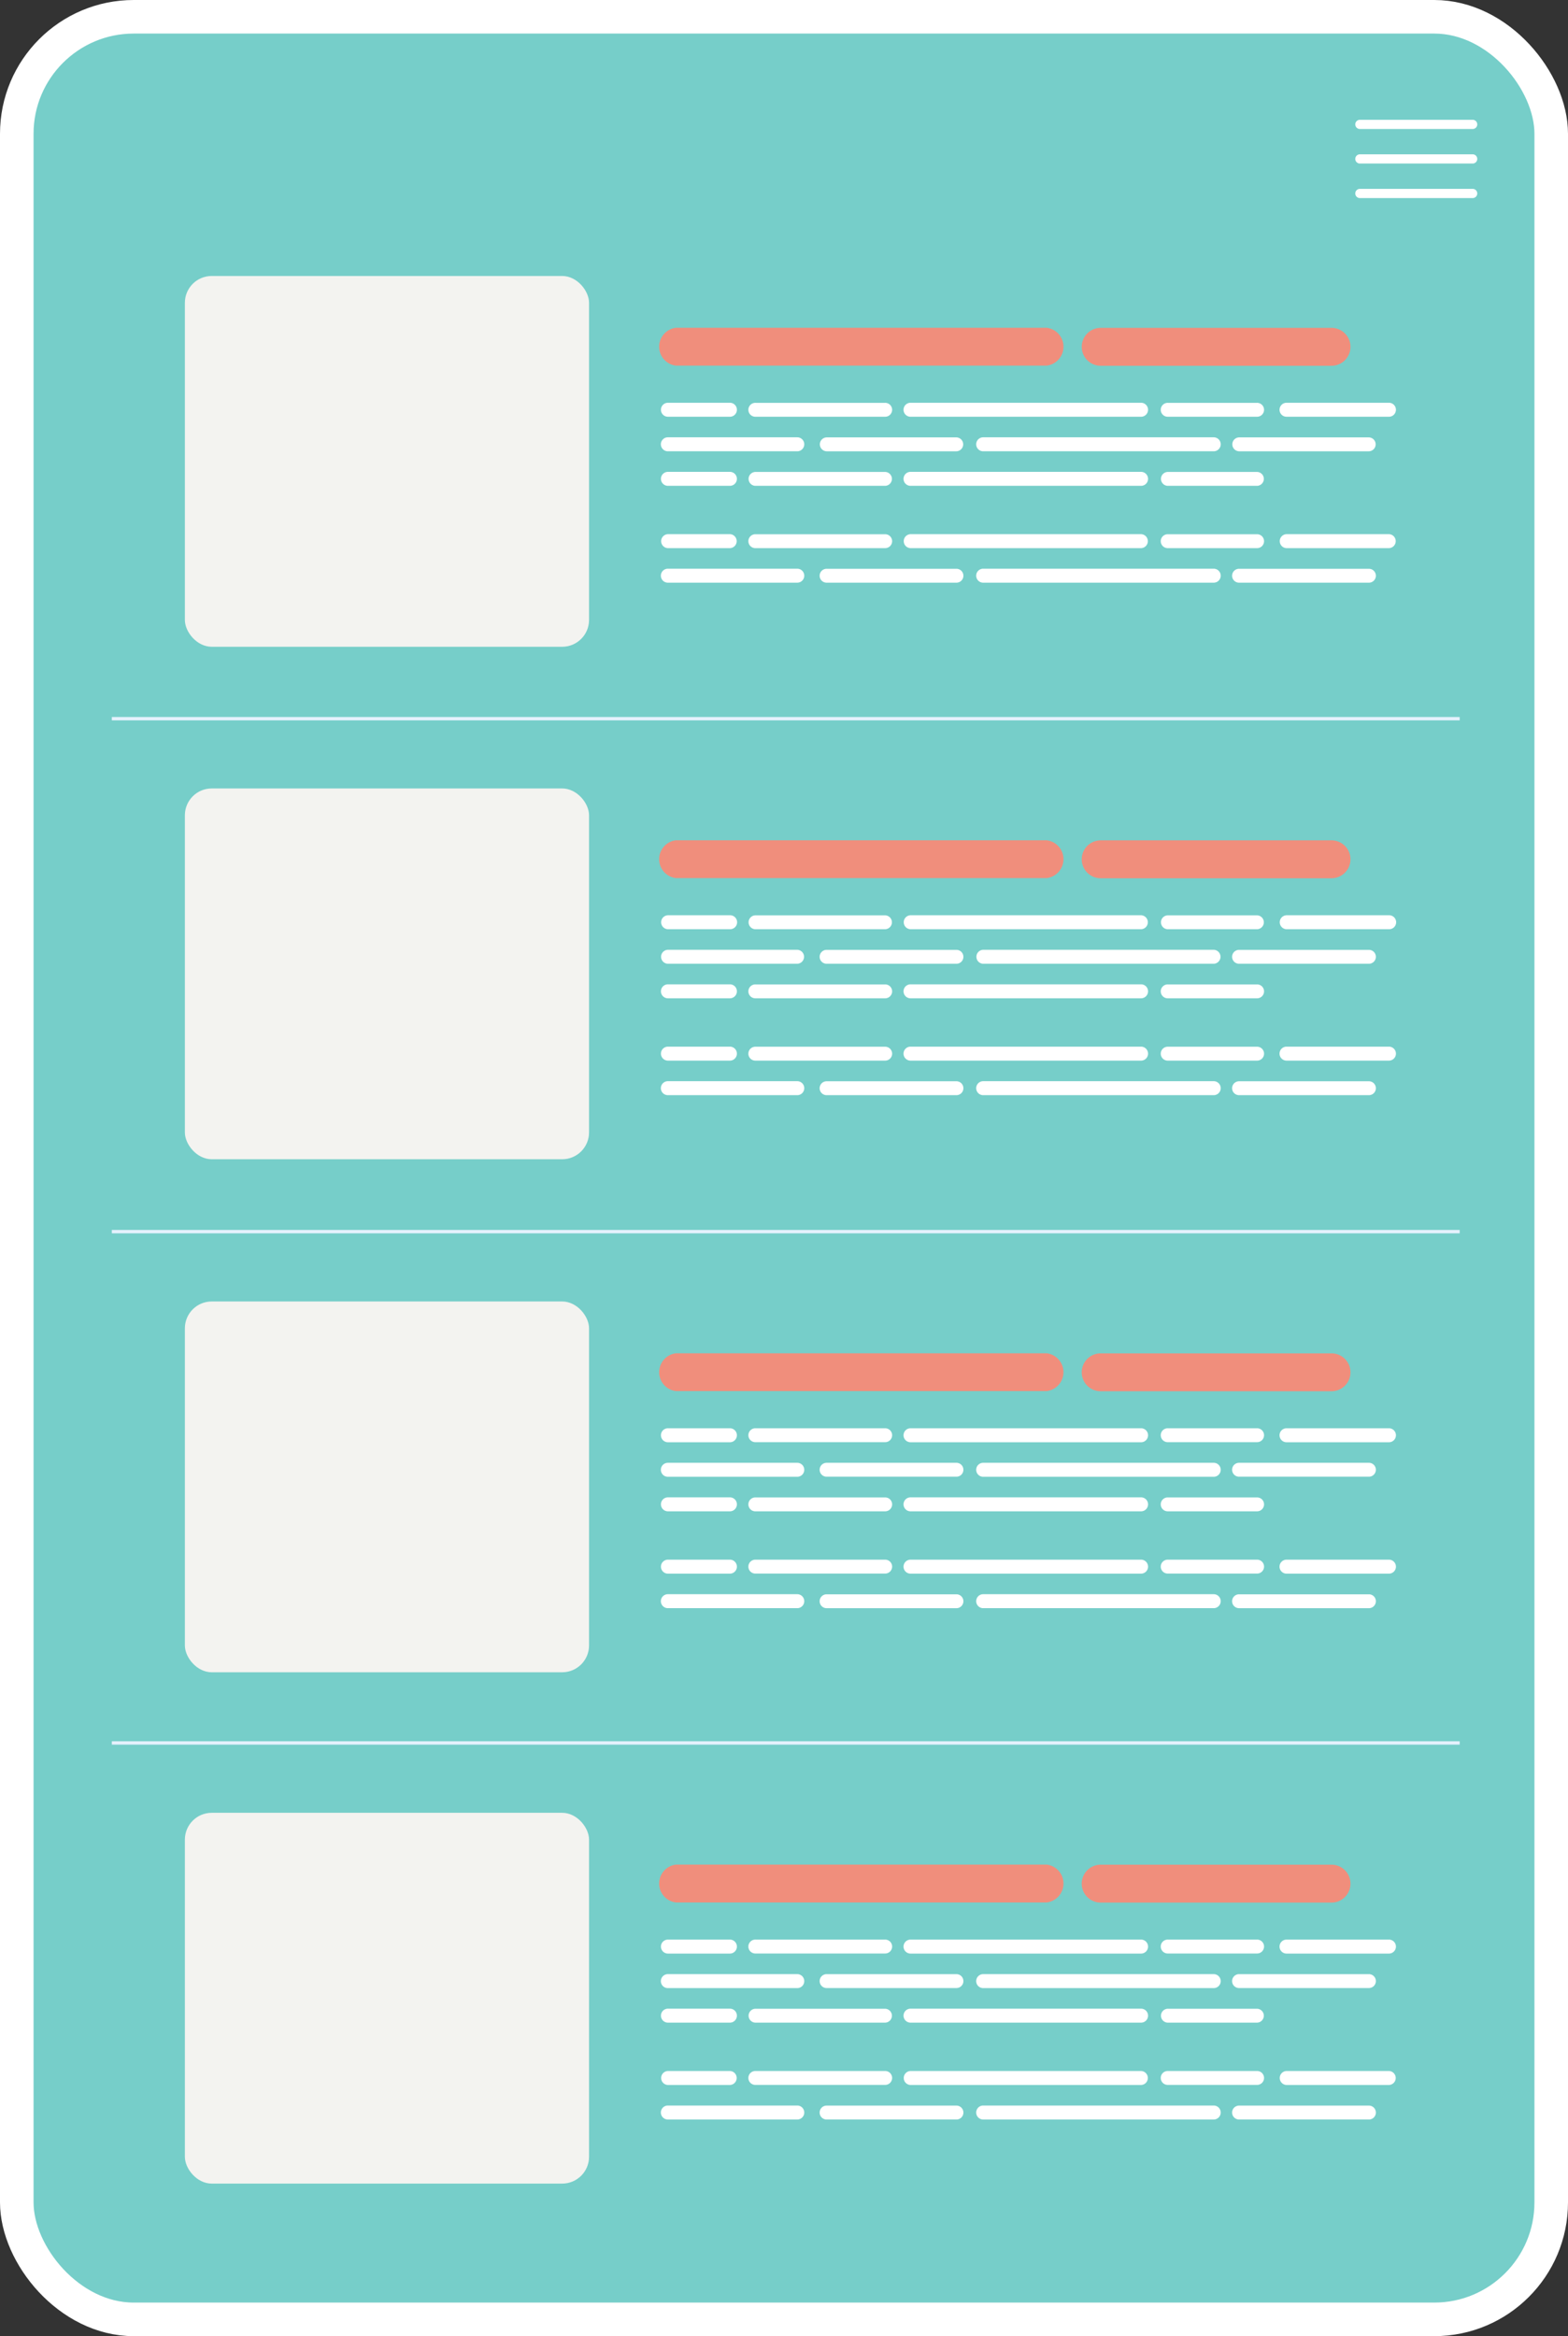 <svg xmlns="http://www.w3.org/2000/svg" width="233.671" height="348.006" viewBox="0 0 233.671 348.006">
  <rect x="0" y="0" width="233.671" height="348.006" fill="#333333" stroke="none"/>
  <g id="グループ_109" data-name="グループ 109" transform="translate(2.5 2.5)">
    <rect id="screen" width="228.671" height="343.006" rx="17.43" transform="translate(0)" fill="#76cec9" stroke="#fff" stroke-miterlimit="10" stroke-width="5"/>
    <g id="menu" transform="translate(199.47 15.344)">
      <path id="パス_1267" data-name="パス 1267" d="M1002.816,3603.792h16.807a.686.686,0,0,0,0-1.372h-16.807a.686.686,0,0,0,0,1.372Z" transform="translate(-1002.13 -3602.42)" fill="#fff"/>
      <path id="パス_1268" data-name="パス 1268" d="M1002.816,3608.292h16.807a.686.686,0,0,0,0-1.373h-16.807a.686.686,0,0,0,0,1.373Z" transform="translate(-1002.13 -3601.775)" fill="#fff"/>
      <path id="パス_1269" data-name="パス 1269" d="M1002.816,3612.792h16.807a.686.686,0,0,0,0-1.372h-16.807a.686.686,0,0,0,0,1.372Z" transform="translate(-1002.13 -3601.13)" fill="#fff"/>
    </g>
    <g id="グループ_85" data-name="グループ 85" transform="translate(95.733 46.329)">
      <path id="パス_1270" data-name="パス 1270" d="M969.162,3629.52H913.9a2.839,2.839,0,0,0-.011,5.637h55.258a2.839,2.839,0,0,0,.011-5.637Z" transform="translate(-911.4 -3629.52)" fill="#f08e7c"/>
      <path id="パス_1271" data-name="パス 1271" d="M1003.7,3629.53H969.3a2.824,2.824,0,1,0,0,5.648H1003.7a2.824,2.824,0,1,0,0-5.648Z" transform="translate(-903.504 -3629.518)" fill="#f08e7c"/>
    </g>
    <g id="グループ_86" data-name="グループ 86" transform="translate(95.996 57.499)">
      <path id="パス_1272" data-name="パス 1272" d="M921.909,3639.29h-9.238a1.04,1.04,0,1,0,0,2.081h9.238a1.04,1.04,0,1,0,0-2.081Z" transform="translate(-911.63 -3639.29)" fill="#fff"/>
      <path id="パス_1273" data-name="パス 1273" d="M1008.564,3639.29H993.3a1.04,1.04,0,0,0,0,2.081h15.264a1.04,1.04,0,1,0,0-2.081Z" transform="translate(-900.072 -3639.29)" fill="#fff"/>
      <path id="パス_1274" data-name="パス 1274" d="M978.648,3639.29H944.291a1.04,1.04,0,1,0,0,2.081h34.358a1.04,1.04,0,1,0,0-2.081Z" transform="translate(-907.097 -3639.29)" fill="#fff"/>
      <path id="パス_1275" data-name="パス 1275" d="M943.379,3639.3H924.091a1.035,1.035,0,1,0,0,2.069h19.288a1.035,1.035,0,1,0,0-2.069Z" transform="translate(-909.993 -3639.289)" fill="#fff"/>
      <path id="パス_1276" data-name="パス 1276" d="M991.1,3639.3H977.84a1.035,1.035,0,1,0,0,2.069H991.1a1.035,1.035,0,1,0,0-2.069Z" transform="translate(-902.288 -3639.289)" fill="#fff"/>
    </g>
    <g id="グループ_87" data-name="グループ 87" transform="translate(95.996 67.79)">
      <path id="パス_1277" data-name="パス 1277" d="M921.909,3648.29h-9.238a1.04,1.04,0,1,0,0,2.081h9.238a1.04,1.04,0,1,0,0-2.081Z" transform="translate(-911.63 -3648.29)" fill="#fff"/>
      <path id="パス_1278" data-name="パス 1278" d="M978.648,3648.29H944.291a1.04,1.04,0,1,0,0,2.081h34.358a1.04,1.04,0,1,0,0-2.081Z" transform="translate(-907.097 -3648.29)" fill="#fff"/>
      <path id="パス_1279" data-name="パス 1279" d="M943.379,3648.3H924.091a1.035,1.035,0,1,0,0,2.07h19.288a1.035,1.035,0,1,0,0-2.07Z" transform="translate(-909.993 -3648.288)" fill="#fff"/>
      <path id="パス_1280" data-name="パス 1280" d="M991.1,3648.3H977.84a1.035,1.035,0,1,0,0,2.07H991.1a1.035,1.035,0,1,0,0-2.07Z" transform="translate(-902.288 -3648.288)" fill="#fff"/>
    </g>
    <g id="グループ_88" data-name="グループ 88" transform="translate(95.985 62.645)">
      <path id="パス_1281" data-name="パス 1281" d="M912.661,3645.871h19.288a1.04,1.04,0,1,0,0-2.081H912.661a1.04,1.04,0,1,0,0,2.081Z" transform="translate(-911.62 -3643.791)" fill="#fff"/>
      <path id="パス_1282" data-name="パス 1282" d="M953.76,3645.871h34.358a1.04,1.04,0,1,0,0-2.081H953.76a1.04,1.04,0,1,0,0,2.081Z" transform="translate(-905.728 -3643.791)" fill="#fff"/>
      <path id="パス_1283" data-name="パス 1283" d="M987.14,3645.869h19.289a1.035,1.035,0,1,0,0-2.07H987.14a1.035,1.035,0,1,0,0,2.07Z" transform="translate(-900.943 -3643.788)" fill="#fff"/>
      <path id="パス_1284" data-name="パス 1284" d="M933.38,3645.869h19.288a1.035,1.035,0,1,0,0-2.07H933.38a1.035,1.035,0,1,0,0,2.07Z" transform="translate(-908.65 -3643.788)" fill="#fff"/>
    </g>
    <g id="グループ_89" data-name="グループ 89" transform="translate(95.996 77.073)">
      <path id="パス_1285" data-name="パス 1285" d="M921.909,3656.41h-9.238a1.041,1.041,0,0,0,0,2.081h9.238a1.041,1.041,0,0,0,0-2.081Z" transform="translate(-911.63 -3656.41)" fill="#fff"/>
      <path id="パス_1286" data-name="パス 1286" d="M1008.564,3656.41H993.3a1.041,1.041,0,0,0,0,2.081h15.264a1.041,1.041,0,0,0,0-2.081Z" transform="translate(-900.072 -3656.41)" fill="#fff"/>
      <path id="パス_1287" data-name="パス 1287" d="M978.648,3656.41H944.291a1.041,1.041,0,0,0,0,2.081h34.358a1.041,1.041,0,0,0,0-2.081Z" transform="translate(-907.097 -3656.41)" fill="#fff"/>
      <path id="パス_1288" data-name="パス 1288" d="M943.379,3656.42H924.091a1.035,1.035,0,1,0,0,2.069h19.288a1.035,1.035,0,1,0,0-2.069Z" transform="translate(-909.993 -3656.409)" fill="#fff"/>
      <path id="パス_1289" data-name="パス 1289" d="M991.1,3656.42H977.84a1.035,1.035,0,1,0,0,2.069H991.1a1.035,1.035,0,1,0,0-2.069Z" transform="translate(-902.288 -3656.409)" fill="#fff"/>
    </g>
    <g id="グループ_90" data-name="グループ 90" transform="translate(95.985 82.219)">
      <path id="パス_1290" data-name="パス 1290" d="M912.661,3662.991h19.288a1.04,1.04,0,1,0,0-2.081H912.661a1.04,1.04,0,1,0,0,2.081Z" transform="translate(-911.62 -3660.91)" fill="#fff"/>
      <path id="パス_1291" data-name="パス 1291" d="M953.76,3662.991h34.358a1.04,1.04,0,1,0,0-2.081H953.76a1.04,1.04,0,1,0,0,2.081Z" transform="translate(-905.728 -3660.91)" fill="#fff"/>
      <path id="パス_1292" data-name="パス 1292" d="M987.14,3662.989h19.289a1.035,1.035,0,1,0,0-2.069H987.14a1.035,1.035,0,1,0,0,2.069Z" transform="translate(-900.943 -3660.908)" fill="#fff"/>
      <path id="パス_1293" data-name="パス 1293" d="M933.38,3662.989h19.288a1.035,1.035,0,1,0,0-2.069H933.38a1.035,1.035,0,1,0,0,2.069Z" transform="translate(-908.65 -3660.908)" fill="#fff"/>
    </g>
    <rect id="長方形_29" data-name="長方形 29" width="60.232" height="55.235" rx="4" transform="translate(25.051 38.611)" fill="#f3f3f0"/>
    <g id="グループ_91" data-name="グループ 91" transform="translate(95.733 122.671)">
      <path id="パス_1294" data-name="パス 1294" d="M969.162,3696.29H913.9a2.839,2.839,0,0,0-.011,5.637h55.258a2.839,2.839,0,0,0,.011-5.637Z" transform="translate(-911.4 -3696.29)" fill="#f08e7c"/>
      <path id="パス_1295" data-name="パス 1295" d="M1003.7,3696.3H969.3a2.824,2.824,0,0,0,0,5.648H1003.7a2.824,2.824,0,1,0,0-5.648Z" transform="translate(-903.504 -3696.289)" fill="#f08e7c"/>
    </g>
    <g id="グループ_92" data-name="グループ 92" transform="translate(95.996 133.841)">
      <path id="パス_1296" data-name="パス 1296" d="M921.909,3706.06h-9.238a1.041,1.041,0,0,0,0,2.081h9.238a1.041,1.041,0,1,0,0-2.081Z" transform="translate(-911.63 -3706.06)" fill="#fff"/>
      <path id="パス_1297" data-name="パス 1297" d="M1008.564,3706.06H993.3a1.041,1.041,0,0,0,0,2.081h15.264a1.041,1.041,0,1,0,0-2.081Z" transform="translate(-900.072 -3706.06)" fill="#fff"/>
      <path id="パス_1298" data-name="パス 1298" d="M978.648,3706.06H944.291a1.041,1.041,0,0,0,0,2.081h34.358a1.041,1.041,0,0,0,0-2.081Z" transform="translate(-907.097 -3706.06)" fill="#fff"/>
      <path id="パス_1299" data-name="パス 1299" d="M943.379,3706.07H924.091a1.035,1.035,0,1,0,0,2.07h19.288a1.035,1.035,0,1,0,0-2.07Z" transform="translate(-909.993 -3706.058)" fill="#fff"/>
      <path id="パス_1300" data-name="パス 1300" d="M991.1,3706.07H977.84a1.035,1.035,0,1,0,0,2.07H991.1a1.035,1.035,0,1,0,0-2.07Z" transform="translate(-902.288 -3706.058)" fill="#fff"/>
    </g>
    <g id="グループ_93" data-name="グループ 93" transform="translate(95.996 144.131)">
      <path id="パス_1301" data-name="パス 1301" d="M921.909,3715.06h-9.238a1.04,1.04,0,1,0,0,2.081h9.238a1.04,1.04,0,1,0,0-2.081Z" transform="translate(-911.63 -3715.06)" fill="#fff"/>
      <path id="パス_1302" data-name="パス 1302" d="M978.648,3715.06H944.291a1.04,1.04,0,1,0,0,2.081h34.358a1.04,1.04,0,1,0,0-2.081Z" transform="translate(-907.097 -3715.06)" fill="#fff"/>
      <path id="パス_1303" data-name="パス 1303" d="M943.379,3715.07H924.091a1.035,1.035,0,1,0,0,2.069h19.288a1.035,1.035,0,1,0,0-2.069Z" transform="translate(-909.993 -3715.058)" fill="#fff"/>
      <path id="パス_1304" data-name="パス 1304" d="M991.1,3715.07H977.84a1.035,1.035,0,1,0,0,2.069H991.1a1.035,1.035,0,1,0,0-2.069Z" transform="translate(-902.288 -3715.058)" fill="#fff"/>
    </g>
    <g id="グループ_94" data-name="グループ 94" transform="translate(95.985 138.986)">
      <path id="パス_1305" data-name="パス 1305" d="M912.661,3712.641h19.288a1.041,1.041,0,0,0,0-2.081H912.661a1.041,1.041,0,0,0,0,2.081Z" transform="translate(-911.62 -3710.56)" fill="#fff"/>
      <path id="パス_1306" data-name="パス 1306" d="M953.76,3712.641h34.358a1.041,1.041,0,0,0,0-2.081H953.76a1.041,1.041,0,0,0,0,2.081Z" transform="translate(-905.728 -3710.56)" fill="#fff"/>
      <path id="パス_1307" data-name="パス 1307" d="M987.14,3712.639h19.289a1.035,1.035,0,1,0,0-2.069H987.14a1.035,1.035,0,1,0,0,2.069Z" transform="translate(-900.943 -3710.559)" fill="#fff"/>
      <path id="パス_1308" data-name="パス 1308" d="M933.38,3712.639h19.288a1.035,1.035,0,1,0,0-2.069H933.38a1.035,1.035,0,1,0,0,2.069Z" transform="translate(-908.65 -3710.559)" fill="#fff"/>
    </g>
    <g id="グループ_95" data-name="グループ 95" transform="translate(95.996 153.415)">
      <path id="パス_1309" data-name="パス 1309" d="M921.909,3723.18h-9.238a1.04,1.04,0,1,0,0,2.081h9.238a1.04,1.04,0,1,0,0-2.081Z" transform="translate(-911.63 -3723.18)" fill="#fff"/>
      <path id="パス_1310" data-name="パス 1310" d="M1008.564,3723.18H993.3a1.04,1.04,0,0,0,0,2.081h15.264a1.04,1.04,0,1,0,0-2.081Z" transform="translate(-900.072 -3723.18)" fill="#fff"/>
      <path id="パス_1311" data-name="パス 1311" d="M978.648,3723.18H944.291a1.04,1.04,0,1,0,0,2.081h34.358a1.04,1.04,0,1,0,0-2.081Z" transform="translate(-907.097 -3723.18)" fill="#fff"/>
      <path id="パス_1312" data-name="パス 1312" d="M943.379,3723.19H924.091a1.035,1.035,0,1,0,0,2.069h19.288a1.035,1.035,0,1,0,0-2.069Z" transform="translate(-909.993 -3723.178)" fill="#fff"/>
      <path id="パス_1313" data-name="パス 1313" d="M991.1,3723.19H977.84a1.035,1.035,0,1,0,0,2.069H991.1a1.035,1.035,0,1,0,0-2.069Z" transform="translate(-902.288 -3723.178)" fill="#fff"/>
    </g>
    <g id="グループ_96" data-name="グループ 96" transform="translate(95.985 158.561)">
      <path id="パス_1314" data-name="パス 1314" d="M912.661,3729.761h19.288a1.04,1.04,0,1,0,0-2.081H912.661a1.04,1.04,0,1,0,0,2.081Z" transform="translate(-911.62 -3727.68)" fill="#fff"/>
      <path id="パス_1315" data-name="パス 1315" d="M953.76,3729.761h34.358a1.04,1.04,0,1,0,0-2.081H953.76a1.04,1.04,0,1,0,0,2.081Z" transform="translate(-905.728 -3727.68)" fill="#fff"/>
      <path id="パス_1316" data-name="パス 1316" d="M987.14,3729.76h19.289a1.035,1.035,0,1,0,0-2.069H987.14a1.035,1.035,0,1,0,0,2.069Z" transform="translate(-900.943 -3727.679)" fill="#fff"/>
      <path id="パス_1317" data-name="パス 1317" d="M933.38,3729.76h19.288a1.035,1.035,0,1,0,0-2.069H933.38a1.035,1.035,0,1,0,0,2.069Z" transform="translate(-908.65 -3727.679)" fill="#fff"/>
    </g>
    <rect id="長方形_30" data-name="長方形 30" width="60.232" height="55.235" rx="4" transform="translate(25.051 114.953)" fill="#f3f3f0"/>
    <rect id="長方形_31" data-name="長方形 31" width="200.865" height="0.503" transform="translate(14.166 104.308)" fill="#e4f1fd"/>
    <g id="グループ_97" data-name="グループ 97" transform="translate(95.733 199.092)">
      <path id="パス_1318" data-name="パス 1318" d="M969.162,3763.13H913.9a2.839,2.839,0,0,0-.011,5.636h55.258a2.839,2.839,0,0,0,.011-5.636Z" transform="translate(-911.4 -3763.13)" fill="#f08e7c"/>
      <path id="パス_1319" data-name="パス 1319" d="M1003.7,3763.14H969.3a2.824,2.824,0,0,0,0,5.648H1003.7a2.824,2.824,0,1,0,0-5.648Z" transform="translate(-903.504 -3763.129)" fill="#f08e7c"/>
    </g>
    <g id="グループ_98" data-name="グループ 98" transform="translate(95.996 210.263)">
      <path id="パス_1320" data-name="パス 1320" d="M921.909,3772.9h-9.238a1.04,1.04,0,1,0,0,2.081h9.238a1.04,1.04,0,1,0,0-2.081Z" transform="translate(-911.63 -3772.9)" fill="#fff"/>
      <path id="パス_1321" data-name="パス 1321" d="M1008.564,3772.9H993.3a1.04,1.04,0,1,0,0,2.081h15.264a1.04,1.04,0,1,0,0-2.081Z" transform="translate(-900.072 -3772.9)" fill="#fff"/>
      <path id="パス_1322" data-name="パス 1322" d="M978.648,3772.9H944.291a1.04,1.04,0,1,0,0,2.081h34.358a1.04,1.04,0,1,0,0-2.081Z" transform="translate(-907.097 -3772.9)" fill="#fff"/>
      <path id="パス_1323" data-name="パス 1323" d="M943.379,3772.9H924.091a1.035,1.035,0,1,0,0,2.069h19.288a1.035,1.035,0,1,0,0-2.069Z" transform="translate(-909.993 -3772.9)" fill="#fff"/>
      <path id="パス_1324" data-name="パス 1324" d="M991.1,3772.9H977.84a1.035,1.035,0,1,0,0,2.069H991.1a1.035,1.035,0,1,0,0-2.069Z" transform="translate(-902.288 -3772.9)" fill="#fff"/>
    </g>
    <g id="グループ_99" data-name="グループ 99" transform="translate(95.996 220.553)">
      <path id="パス_1325" data-name="パス 1325" d="M921.909,3781.9h-9.238a1.04,1.04,0,1,0,0,2.081h9.238a1.04,1.04,0,1,0,0-2.081Z" transform="translate(-911.63 -3781.9)" fill="#fff"/>
      <path id="パス_1326" data-name="パス 1326" d="M978.648,3781.9H944.291a1.04,1.04,0,1,0,0,2.081h34.358a1.04,1.04,0,1,0,0-2.081Z" transform="translate(-907.097 -3781.9)" fill="#fff"/>
      <path id="パス_1327" data-name="パス 1327" d="M943.379,3781.91H924.091a1.035,1.035,0,1,0,0,2.069h19.288a1.035,1.035,0,1,0,0-2.069Z" transform="translate(-909.993 -3781.899)" fill="#fff"/>
      <path id="パス_1328" data-name="パス 1328" d="M991.1,3781.91H977.84a1.035,1.035,0,1,0,0,2.069H991.1a1.035,1.035,0,1,0,0-2.069Z" transform="translate(-902.288 -3781.899)" fill="#fff"/>
    </g>
    <g id="グループ_100" data-name="グループ 100" transform="translate(95.985 215.408)">
      <path id="パス_1329" data-name="パス 1329" d="M912.661,3779.481h19.288a1.04,1.04,0,1,0,0-2.081H912.661a1.04,1.04,0,1,0,0,2.081Z" transform="translate(-911.62 -3777.4)" fill="#fff"/>
      <path id="パス_1330" data-name="パス 1330" d="M953.76,3779.481h34.358a1.04,1.04,0,1,0,0-2.081H953.76a1.04,1.04,0,1,0,0,2.081Z" transform="translate(-905.728 -3777.4)" fill="#fff"/>
      <path id="パス_1331" data-name="パス 1331" d="M987.14,3779.469h19.289a1.035,1.035,0,1,0,0-2.069H987.14a1.035,1.035,0,1,0,0,2.069Z" transform="translate(-900.943 -3777.4)" fill="#fff"/>
      <path id="パス_1332" data-name="パス 1332" d="M933.38,3779.469h19.288a1.035,1.035,0,1,0,0-2.069H933.38a1.035,1.035,0,1,0,0,2.069Z" transform="translate(-908.65 -3777.4)" fill="#fff"/>
    </g>
    <g id="グループ_101" data-name="グループ 101" transform="translate(95.996 229.837)">
      <path id="パス_1333" data-name="パス 1333" d="M921.909,3790.02h-9.238a1.04,1.04,0,1,0,0,2.081h9.238a1.04,1.04,0,1,0,0-2.081Z" transform="translate(-911.63 -3790.02)" fill="#fff"/>
      <path id="パス_1334" data-name="パス 1334" d="M1008.564,3790.02H993.3a1.04,1.04,0,0,0,0,2.081h15.264a1.04,1.04,0,1,0,0-2.081Z" transform="translate(-900.072 -3790.02)" fill="#fff"/>
      <path id="パス_1335" data-name="パス 1335" d="M978.648,3790.02H944.291a1.04,1.04,0,1,0,0,2.081h34.358a1.04,1.04,0,1,0,0-2.081Z" transform="translate(-907.097 -3790.02)" fill="#fff"/>
      <path id="パス_1336" data-name="パス 1336" d="M943.379,3790.02H924.091a1.035,1.035,0,1,0,0,2.069h19.288a1.035,1.035,0,1,0,0-2.069Z" transform="translate(-909.993 -3790.02)" fill="#fff"/>
      <path id="パス_1337" data-name="パス 1337" d="M991.1,3790.02H977.84a1.035,1.035,0,1,0,0,2.069H991.1a1.035,1.035,0,1,0,0-2.069Z" transform="translate(-902.288 -3790.02)" fill="#fff"/>
    </g>
    <g id="グループ_102" data-name="グループ 102" transform="translate(95.985 234.983)">
      <path id="パス_1338" data-name="パス 1338" d="M912.661,3796.6h19.288a1.04,1.04,0,1,0,0-2.081H912.661a1.04,1.04,0,1,0,0,2.081Z" transform="translate(-911.62 -3794.521)" fill="#fff"/>
      <path id="パス_1339" data-name="パス 1339" d="M953.76,3796.6h34.358a1.04,1.04,0,1,0,0-2.081H953.76a1.04,1.04,0,1,0,0,2.081Z" transform="translate(-905.728 -3794.521)" fill="#fff"/>
      <path id="パス_1340" data-name="パス 1340" d="M987.14,3796.6h19.289a1.035,1.035,0,1,0,0-2.069H987.14a1.035,1.035,0,1,0,0,2.069Z" transform="translate(-900.943 -3794.519)" fill="#fff"/>
      <path id="パス_1341" data-name="パス 1341" d="M933.38,3796.6h19.288a1.035,1.035,0,1,0,0-2.069H933.38a1.035,1.035,0,1,0,0,2.069Z" transform="translate(-908.65 -3794.519)" fill="#fff"/>
    </g>
    <rect id="長方形_32" data-name="長方形 32" width="60.232" height="55.235" rx="4" transform="translate(25.051 191.375)" fill="#f3f3f0"/>
    <rect id="長方形_33" data-name="長方形 33" width="200.865" height="0.503" transform="translate(14.166 180.719)" fill="#e4f1fd"/>
    <g id="グループ_103" data-name="グループ 103" transform="translate(95.733 275.263)">
      <path id="パス_1342" data-name="パス 1342" d="M969.162,3829.75H913.9a2.839,2.839,0,0,0-.011,5.637h55.258a2.839,2.839,0,0,0,.011-5.637Z" transform="translate(-911.4 -3829.75)" fill="#f08e7c"/>
      <path id="パス_1343" data-name="パス 1343" d="M1003.7,3829.76H969.3a2.824,2.824,0,1,0,0,5.648H1003.7a2.824,2.824,0,1,0,0-5.648Z" transform="translate(-903.504 -3829.749)" fill="#f08e7c"/>
    </g>
    <g id="グループ_104" data-name="グループ 104" transform="translate(95.996 286.433)">
      <path id="パス_1344" data-name="パス 1344" d="M921.909,3839.52h-9.238a1.04,1.04,0,1,0,0,2.081h9.238a1.04,1.04,0,1,0,0-2.081Z" transform="translate(-911.63 -3839.52)" fill="#fff"/>
      <path id="パス_1345" data-name="パス 1345" d="M1008.564,3839.52H993.3a1.04,1.04,0,1,0,0,2.081h15.264a1.04,1.04,0,1,0,0-2.081Z" transform="translate(-900.072 -3839.52)" fill="#fff"/>
      <path id="パス_1346" data-name="パス 1346" d="M978.648,3839.52H944.291a1.04,1.04,0,1,0,0,2.081h34.358a1.04,1.04,0,1,0,0-2.081Z" transform="translate(-907.097 -3839.52)" fill="#fff"/>
      <path id="パス_1347" data-name="パス 1347" d="M943.379,3839.52H924.091a1.035,1.035,0,1,0,0,2.069h19.288a1.035,1.035,0,1,0,0-2.069Z" transform="translate(-909.993 -3839.52)" fill="#fff"/>
      <path id="パス_1348" data-name="パス 1348" d="M991.1,3839.52H977.84a1.035,1.035,0,1,0,0,2.069H991.1a1.035,1.035,0,1,0,0-2.069Z" transform="translate(-902.288 -3839.52)" fill="#fff"/>
    </g>
    <g id="グループ_105" data-name="グループ 105" transform="translate(95.996 296.723)">
      <path id="パス_1349" data-name="パス 1349" d="M921.909,3848.52h-9.238a1.04,1.04,0,1,0,0,2.08h9.238a1.04,1.04,0,1,0,0-2.08Z" transform="translate(-911.63 -3848.52)" fill="#fff"/>
      <path id="パス_1350" data-name="パス 1350" d="M978.648,3848.52H944.291a1.04,1.04,0,1,0,0,2.08h34.358a1.04,1.04,0,1,0,0-2.08Z" transform="translate(-907.097 -3848.52)" fill="#fff"/>
      <path id="パス_1351" data-name="パス 1351" d="M943.379,3848.53H924.091a1.034,1.034,0,1,0,0,2.069h19.288a1.034,1.034,0,1,0,0-2.069Z" transform="translate(-909.993 -3848.518)" fill="#fff"/>
      <path id="パス_1352" data-name="パス 1352" d="M991.1,3848.53H977.84a1.034,1.034,0,1,0,0,2.069H991.1a1.034,1.034,0,1,0,0-2.069Z" transform="translate(-902.288 -3848.518)" fill="#fff"/>
    </g>
    <g id="グループ_106" data-name="グループ 106" transform="translate(95.985 291.579)">
      <path id="パス_1353" data-name="パス 1353" d="M912.661,3846.1h19.288a1.04,1.04,0,1,0,0-2.081H912.661a1.04,1.04,0,1,0,0,2.081Z" transform="translate(-911.62 -3844.02)" fill="#fff"/>
      <path id="パス_1354" data-name="パス 1354" d="M953.76,3846.1h34.358a1.04,1.04,0,1,0,0-2.081H953.76a1.04,1.04,0,1,0,0,2.081Z" transform="translate(-905.728 -3844.02)" fill="#fff"/>
      <path id="パス_1355" data-name="パス 1355" d="M987.14,3846.09h19.289a1.035,1.035,0,1,0,0-2.069H987.14a1.035,1.035,0,1,0,0,2.069Z" transform="translate(-900.943 -3844.02)" fill="#fff"/>
      <path id="パス_1356" data-name="パス 1356" d="M933.38,3846.09h19.288a1.035,1.035,0,1,0,0-2.069H933.38a1.035,1.035,0,1,0,0,2.069Z" transform="translate(-908.65 -3844.02)" fill="#fff"/>
    </g>
    <g id="グループ_107" data-name="グループ 107" transform="translate(95.996 306.007)">
      <path id="パス_1357" data-name="パス 1357" d="M921.909,3856.64h-9.238a1.041,1.041,0,0,0,0,2.081h9.238a1.041,1.041,0,0,0,0-2.081Z" transform="translate(-911.63 -3856.64)" fill="#fff"/>
      <path id="パス_1358" data-name="パス 1358" d="M1008.564,3856.64H993.3a1.041,1.041,0,0,0,0,2.081h15.264a1.041,1.041,0,0,0,0-2.081Z" transform="translate(-900.072 -3856.64)" fill="#fff"/>
      <path id="パス_1359" data-name="パス 1359" d="M978.648,3856.64H944.291a1.041,1.041,0,0,0,0,2.081h34.358a1.041,1.041,0,0,0,0-2.081Z" transform="translate(-907.097 -3856.64)" fill="#fff"/>
      <path id="パス_1360" data-name="パス 1360" d="M943.379,3856.64H924.091a1.035,1.035,0,1,0,0,2.069h19.288a1.035,1.035,0,1,0,0-2.069Z" transform="translate(-909.993 -3856.64)" fill="#fff"/>
      <path id="パス_1361" data-name="パス 1361" d="M991.1,3856.64H977.84a1.035,1.035,0,1,0,0,2.069H991.1a1.035,1.035,0,1,0,0-2.069Z" transform="translate(-902.288 -3856.64)" fill="#fff"/>
    </g>
    <g id="グループ_108" data-name="グループ 108" transform="translate(95.985 311.153)">
      <path id="パス_1362" data-name="パス 1362" d="M912.661,3863.221h19.288a1.04,1.04,0,1,0,0-2.081H912.661a1.04,1.04,0,1,0,0,2.081Z" transform="translate(-911.62 -3861.14)" fill="#fff"/>
      <path id="パス_1363" data-name="パス 1363" d="M953.76,3863.221h34.358a1.04,1.04,0,1,0,0-2.081H953.76a1.04,1.04,0,1,0,0,2.081Z" transform="translate(-905.728 -3861.14)" fill="#fff"/>
      <path id="パス_1364" data-name="パス 1364" d="M987.14,3863.219h19.289a1.035,1.035,0,1,0,0-2.069H987.14a1.035,1.035,0,1,0,0,2.069Z" transform="translate(-900.943 -3861.139)" fill="#fff"/>
      <path id="パス_1365" data-name="パス 1365" d="M933.38,3863.219h19.288a1.035,1.035,0,1,0,0-2.069H933.38a1.035,1.035,0,1,0,0,2.069Z" transform="translate(-908.65 -3861.139)" fill="#fff"/>
    </g>
    <rect id="長方形_34" data-name="長方形 34" width="60.232" height="55.235" rx="4" transform="translate(25.051 267.545)" fill="#f3f3f0"/>
    <rect id="長方形_35" data-name="長方形 35" width="200.865" height="0.503" transform="translate(14.166 256.889)" fill="#e4f1fd"/>
  </g>
</svg>
